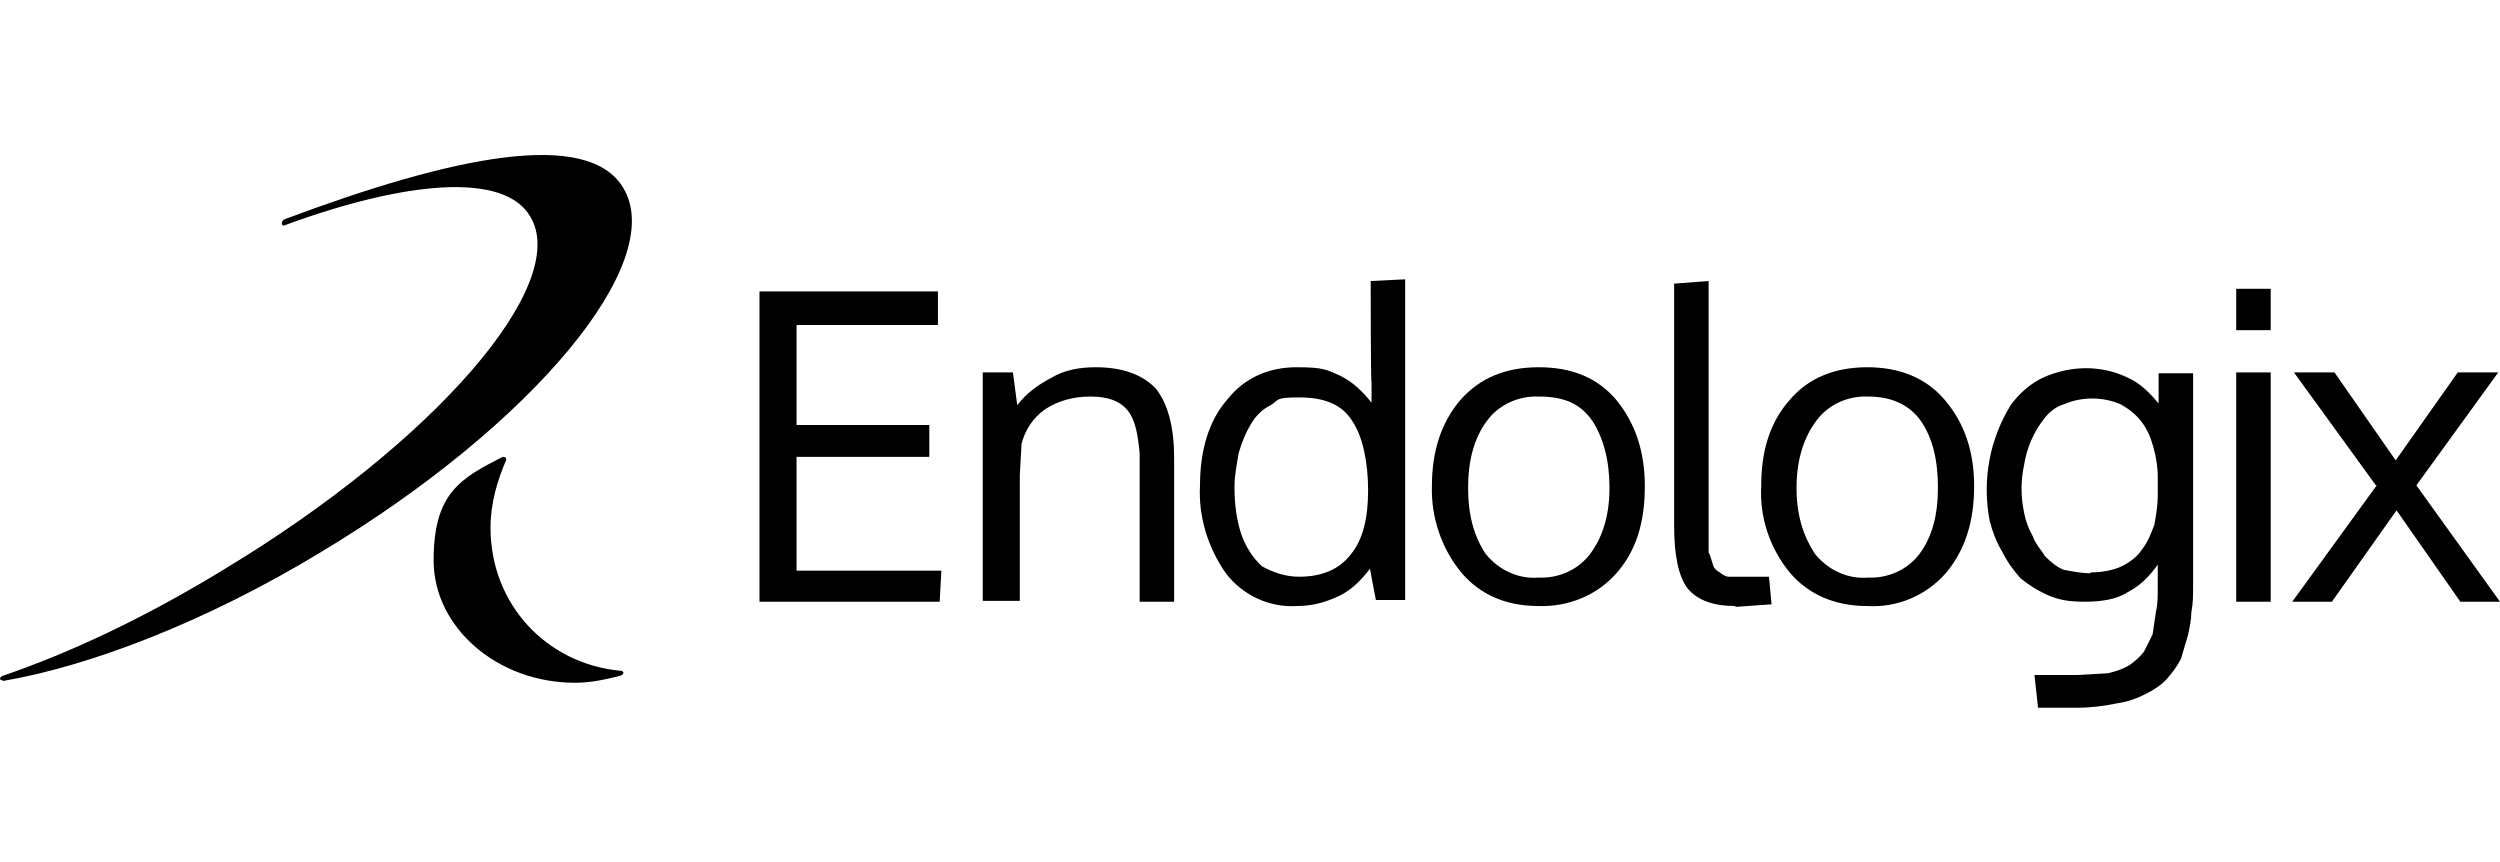 <?xml version="1.0" encoding="UTF-8"?>
<svg xmlns="http://www.w3.org/2000/svg" id="Layer_1" version="1.1" viewBox="0 0 290 100">
  <path d="M114,69.8v-26.6h3.5l.5,3.8c1.1-1.4,2.3-2.3,4-3.2,1.5-.9,3.3-1.2,5.1-1.2,3,0,5.4.8,7,2.5,1.4,1.8,2.1,4.5,2.1,8v16.7h-4v-17.2c-.2-2.2-.5-3.9-1.4-5s-2.3-1.6-4.3-1.6-3.8.5-5.3,1.5c-1.4,1-2.3,2.4-2.7,4l-.2,3.6v14.6h-4.3Z"></path>
  <path d="M158.9,66c-1,1.3-2.1,2.4-3.5,3.1-1.5.7-3,1.2-5,1.2-3.2.2-6.3-1.3-8.2-3.8-2.1-3-3.2-6.6-3-10.2,0-4,1-7.5,3.2-10,2-2.5,4.8-3.7,8-3.7s3.5.3,5.1,1c1.6.8,2.7,2,3.6,3.1v-2.3c-.1,0-.1-11.8-.1-11.8l4-.2v37.2h-3.4l-.7-3.7h0ZM150.7,66.9c2.7,0,4.7-.9,6-2.6,1.4-1.7,2-4.2,2-7.4s-.6-6.2-1.8-8c-1.2-2-3.3-2.8-6.2-2.8s-2.3.3-3.3.9c-1,.5-1.7,1.2-2.3,2.2s-1,2-1.4,3.3c-.2,1.2-.5,2.6-.5,4,0,2.2.3,4,.8,5.5.5,1.4,1.3,2.7,2.4,3.7,1.3.7,2.7,1.2,4.3,1.2Z"></path>
  <path d="M190.8,56.4c0,4.2-1,7.5-3.3,10.1-2.3,2.6-5.6,3.9-9,3.8-3.8,0-6.8-1.3-9-3.9-2.3-2.8-3.5-6.4-3.4-10,0-4.1,1.1-7.4,3.3-10,2.3-2.6,5.3-3.8,9.1-3.8s6.8,1.2,9,3.8c2.2,2.7,3.3,6,3.3,10h0ZM170.3,56.6c0,3.2.7,5.6,2,7.6,1.5,1.9,3.8,3,6.2,2.8,2.3.1,4.6-.9,6-2.8,1.4-1.9,2.2-4.4,2.2-7.6s-.7-5.8-2-7.8c-1.4-2-3.3-2.8-6.2-2.8-2.3-.1-4.6.9-6,2.8-1.5,2-2.2,4.6-2.2,7.8Z"></path>
  <path d="M201.3,70.3c-2.6,0-4.4-.7-5.5-2-1.1-1.4-1.6-3.9-1.6-7.3v-28.1l4-.3v31.5c.1,0,.5,1.4.5,1.4.1.4.4.7.8.9.2.2.7.5,1,.5h1.7c0,0,3,0,3,0l.3,3.2s-4.2.3-4.2.3Z"></path>
  <path d="M229,56.4c0,4.2-1.1,7.5-3.3,10.1-2.3,2.6-5.6,4-9.1,3.8-3.7,0-6.8-1.3-9-3.9-2.3-2.8-3.5-6.4-3.3-10,0-4.1,1-7.4,3.3-10,2.2-2.6,5.3-3.8,9-3.8s6.8,1.2,9,3.8c2.3,2.7,3.4,6,3.4,10h0ZM208.4,56.6c0,3.2.8,5.6,2.1,7.6,1.5,1.9,3.8,3,6.2,2.8,2.3.1,4.6-.9,6-2.8,1.4-1.9,2.1-4.4,2.1-7.6s-.6-5.8-2-7.8c-1.3-1.8-3.3-2.8-6.1-2.8-2.3-.1-4.6.9-6,2.8-1.5,2-2.3,4.6-2.3,7.8Z"></path>
  <path d="M236.4,82l-.4-3.7h5l3.5-.2c.9-.2,1.8-.5,2.6-1,.7-.5,1.2-1,1.6-1.5l1-2,.4-2.7c.2-.8.2-1.8.2-3v-2.4c-1,1.4-2.1,2.5-3.5,3.2-1.2.8-3,1.1-4.9,1.1s-3-.2-4.2-.7-2.3-1.2-3.3-2c-.9-1-1.6-2-2.2-3.2-.6-1-1.1-2.3-1.4-3.5-.9-4.7,0-9.5,2.5-13.5,1-1.3,2.2-2.4,3.7-3.1,3.1-1.4,6.7-1.5,9.8,0,1.4.6,2.5,1.7,3.6,3v-3.5h4v24.7c0,1,0,2-.2,3,0,.8-.2,1.8-.4,2.7l-.8,2.7c-.4.8-.9,1.5-1.6,2.3-.6.7-1.5,1.3-2.5,1.8s-2,.9-3.4,1.1c-1.4.3-3,.5-4.7.5h-4.4ZM242.5,66.4c1.2,0,2.5-.2,3.6-.7,1-.5,1.8-1.1,2.4-2,.7-.9,1-1.8,1.4-2.8.2-1.1.4-2.2.4-3.5v-2c0-1.3-.2-2.4-.5-3.5-.3-1.1-.7-2.1-1.4-3-.6-.8-1.5-1.5-2.4-2-2.1-.9-4.5-.9-6.6,0-1,.3-1.8,1-2.3,1.7-1.2,1.5-2,3.4-2.3,5.3-.2,1-.3,1.8-.3,2.8s.1,1.8.3,2.8.5,1.8,1,2.7c.3.9,1,1.6,1.4,2.3.6.6,1.4,1.3,2.2,1.6,1.1.2,2.1.4,3.1.4h0Z"></path>
  <path d="M263.4,38.3h-4v-4.8h4v4.8ZM263.4,69.8h-4v-26.6h4v26.6Z"></path>
  <path d="M275.6,56.3l-9.5-13.1h4.7l7.1,10.2,7.2-10.2h4.7l-9.5,13.1,9.7,13.5h-4.6l-7.4-10.6-7.5,10.6h-4.6l9.8-13.5h0Z"></path>
  <path d="M88.1,69.8v-36h20.7v3.9h-16.4v11.6h15.4v3.7h-15.4v13.2h16.8l-.2,3.6s-20.9,0-20.9,0Z"></path>
  <path d="M.3,79c10-1.7,23.5-6.8,37-15,24.6-14.8,40.2-33.6,35-42.2-4.1-6.9-19.7-3.7-39.2,3.6-.6.2-.5,1,0,.7,14.2-5.2,25.4-6.1,28.4-1,4.8,7.9-11.2,26.3-35.6,41-9,5.5-17.7,9.6-25.6,12.3-.4.2-.4.5,0,.5h0Z"></path>
  <path d="M71.9,78.4c-1.6.4-3.3.8-5.2.8-9,0-16.4-6.4-16.4-14.2s3.1-9.5,8-12c.2,0,.5,0,.4.4-1,2.3-1.8,5-1.8,7.8,0,9,6.6,15.8,15,16.6.6,0,.5.5,0,.6Z"></path>
</svg>
